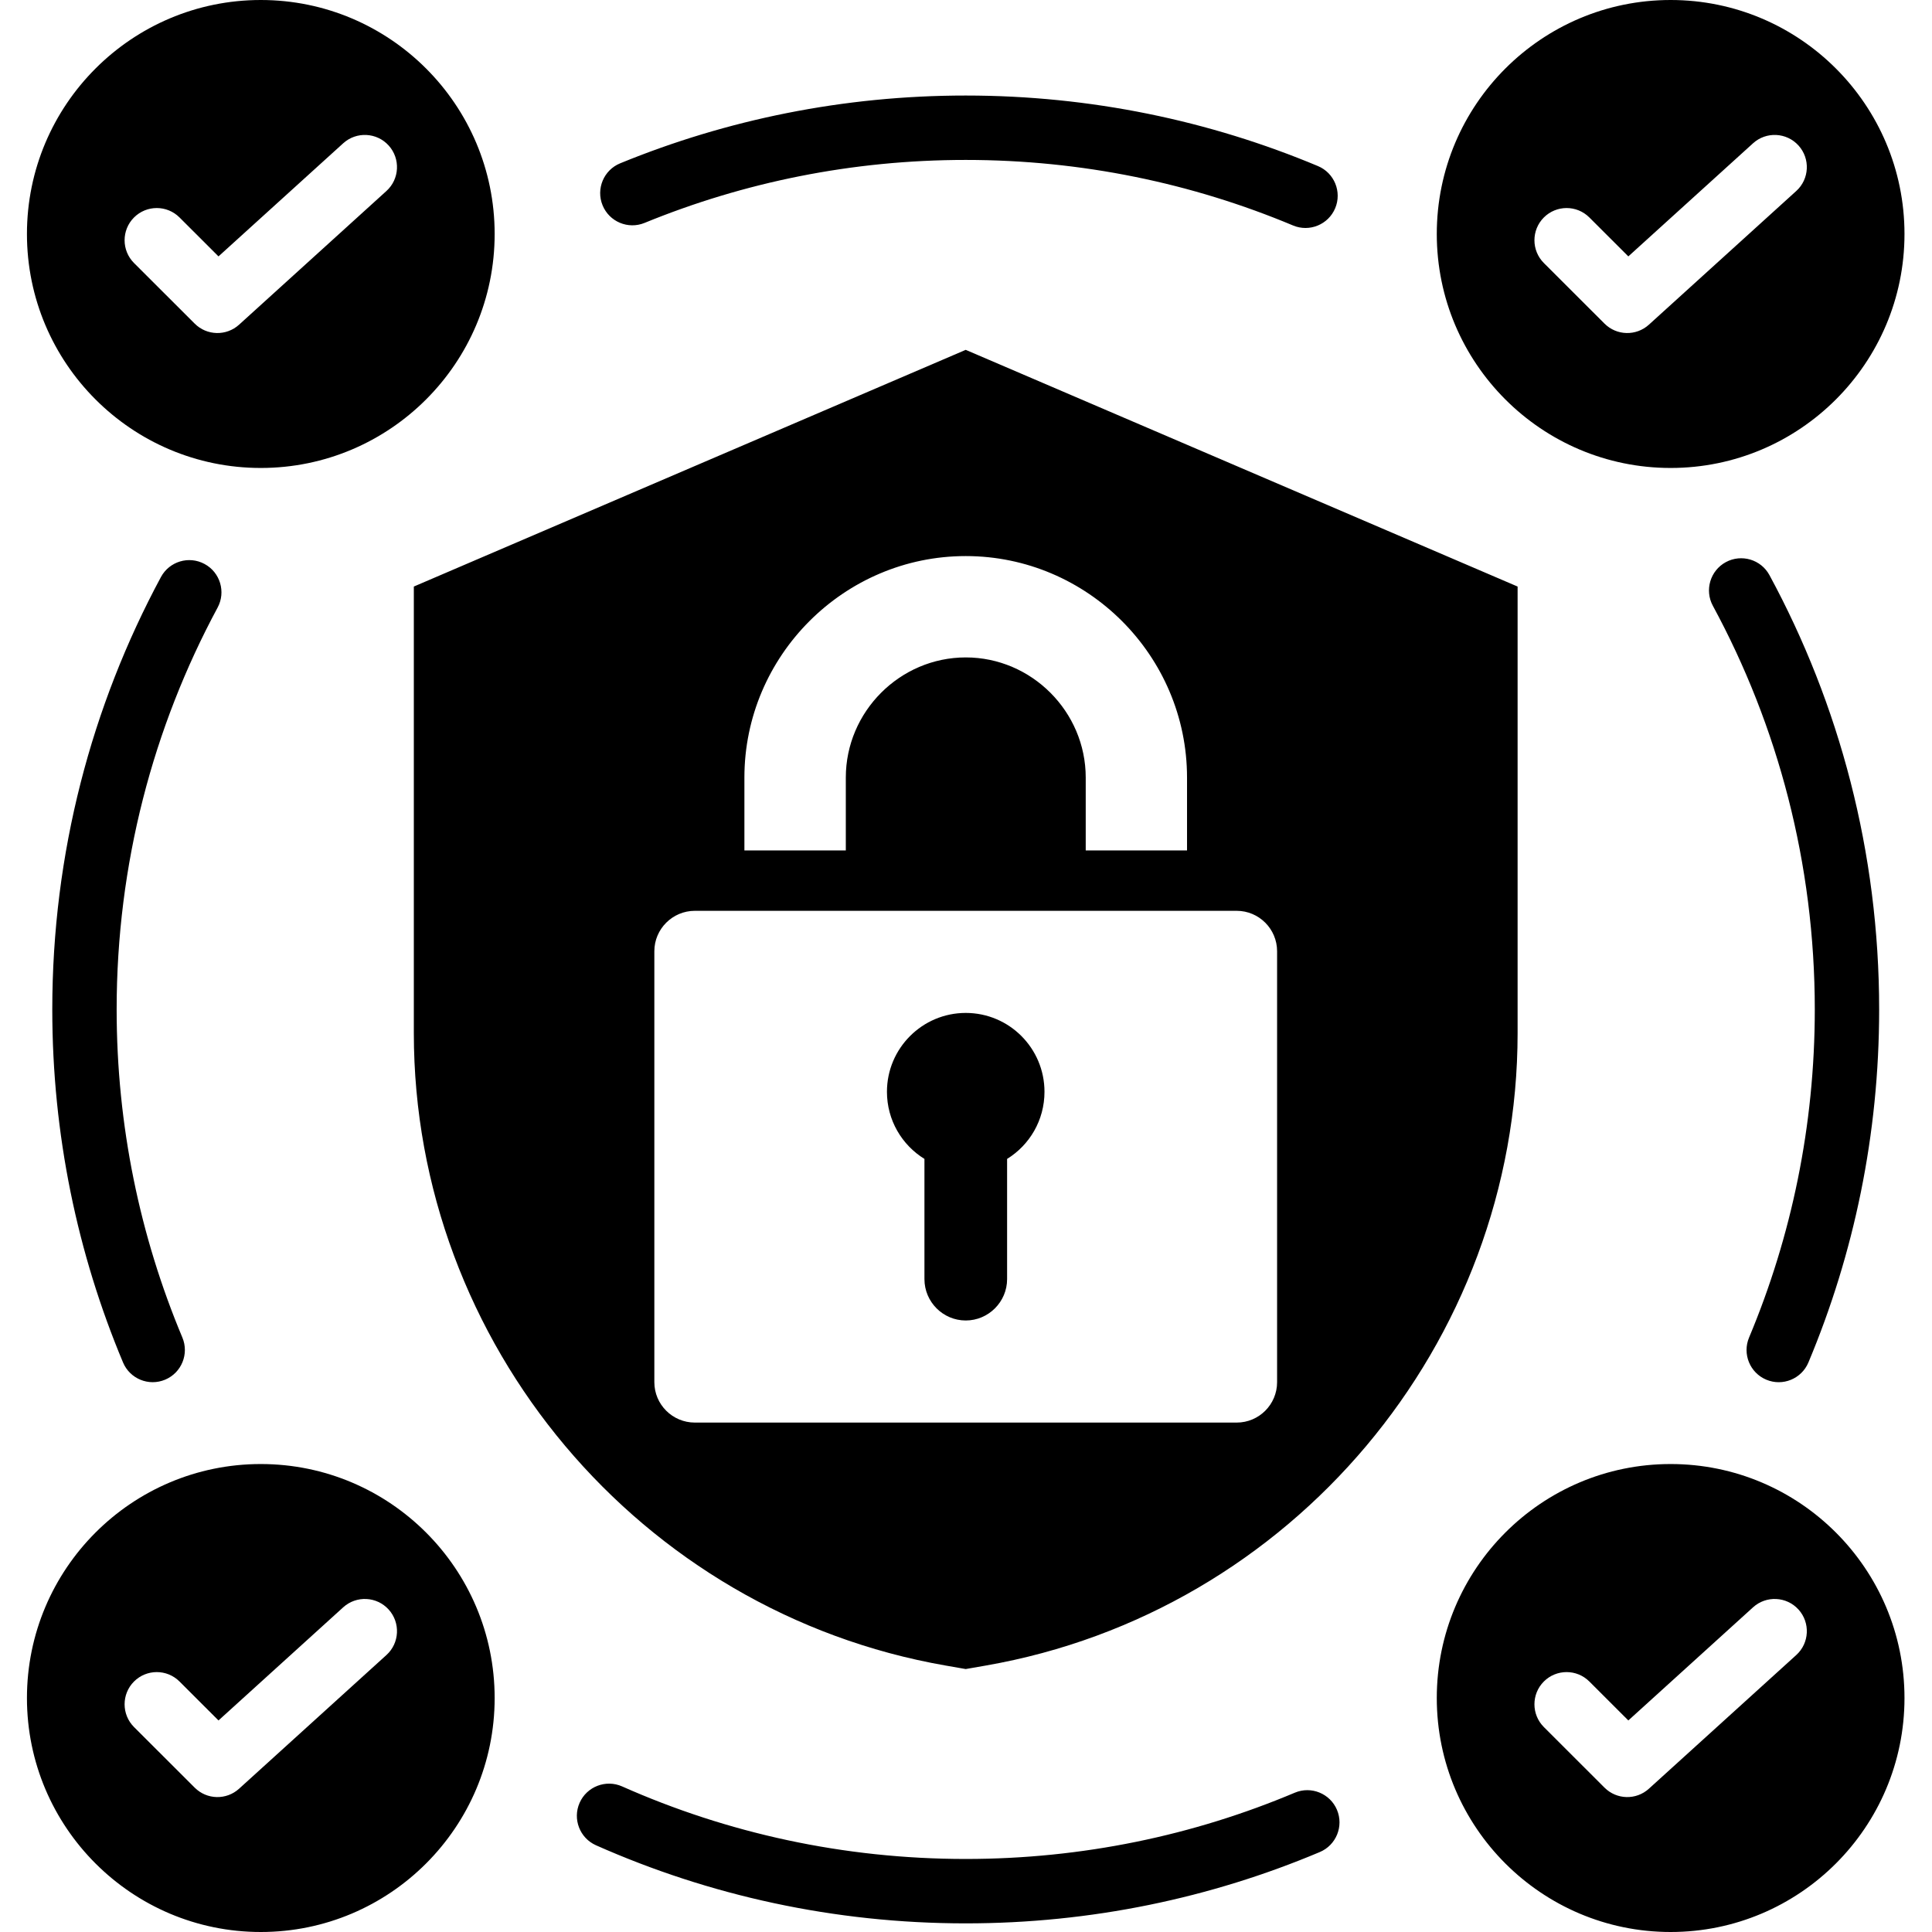 <svg xmlns="http://www.w3.org/2000/svg" xmlns:xlink="http://www.w3.org/1999/xlink" width="500" zoomAndPan="magnify" viewBox="0 0 375 375" height="500" preserveAspectRatio="xMidYMid meet" version="1.2"><defs><clipPath id="6db98137ef"><path d="M 5.156 0 L 369.656 0 L 369.656 375 L 5.156 375 Z M 5.156 0 "/></clipPath></defs><g id="f3f39e96b2"><g clip-rule="nonzero" clip-path="url(#6db98137ef)"><path style=" stroke:none;fill-rule:evenodd;fill:#000000;fill-opacity:1;" d="M 324.27 284.168 C 349.32 284.168 369.66 304.52 369.66 329.586 C 369.66 354.648 349.32 375 324.27 375 C 299.215 375 278.879 354.648 278.879 329.586 C 278.879 304.52 299.215 284.168 324.27 284.168 Z M 299.664 335.223 L 311.438 346.984 C 313.797 349.336 317.582 349.43 320.047 347.191 L 348.656 321.238 C 351.211 318.922 351.402 314.965 349.09 312.41 C 346.773 309.855 342.82 309.66 340.266 311.977 L 316.059 333.938 C 316.059 333.938 308.492 326.379 308.492 326.379 C 306.051 323.941 302.094 323.945 299.656 326.383 C 297.223 328.824 297.227 332.785 299.664 335.223 Z M 50.621 284.168 C 75.676 284.168 96.012 304.52 96.012 329.586 C 96.012 354.648 75.676 375 50.621 375 C 25.57 375 5.23 354.648 5.23 329.586 C 5.23 304.52 25.57 284.168 50.621 284.168 Z M 26.016 335.223 L 37.793 346.984 C 40.148 349.336 43.934 349.43 46.402 347.191 L 75.008 321.238 C 77.562 318.922 77.754 314.965 75.441 312.41 C 73.125 309.855 69.172 309.66 66.617 311.977 L 42.41 333.938 C 42.41 333.938 34.844 326.379 34.844 326.379 C 32.402 323.941 28.445 323.945 26.008 326.383 C 23.574 328.824 23.578 332.785 26.016 335.223 Z M 50.621 0 C 75.676 0 96.012 20.352 96.012 45.414 C 96.012 70.48 75.676 90.832 50.621 90.832 C 25.57 90.832 5.23 70.48 5.23 45.414 C 5.23 20.352 25.57 0 50.621 0 Z M 26.016 51.055 L 37.793 62.816 C 40.148 65.168 43.934 65.258 46.402 63.023 L 75.008 37.07 C 77.562 34.754 77.754 30.797 75.441 28.242 C 73.125 25.688 69.172 25.492 66.617 27.809 L 42.41 49.766 C 42.41 49.766 34.844 42.207 34.844 42.207 C 32.402 39.77 28.445 39.773 26.008 42.215 C 23.574 44.656 23.578 48.617 26.016 51.055 Z M 324.27 0 C 349.32 0 369.66 20.352 369.66 45.414 C 369.66 70.48 349.32 90.832 324.27 90.832 C 299.215 90.832 278.879 70.48 278.879 45.414 C 278.879 20.352 299.215 0 324.27 0 Z M 299.664 51.055 L 311.438 62.816 C 313.797 65.168 317.582 65.258 320.047 63.023 L 348.656 37.07 C 351.211 34.754 351.402 30.797 349.09 28.242 C 346.773 25.688 342.82 25.492 340.266 27.809 L 316.059 49.766 C 316.059 49.766 308.492 42.207 308.492 42.207 C 306.051 39.77 302.094 39.773 299.656 42.215 C 297.223 44.656 297.227 48.617 299.664 51.055 Z M 187.445 67.906 L 294.566 113.848 L 294.566 200.508 C 294.566 260.816 250.695 312.93 191.348 323.281 L 187.445 323.961 L 183.543 323.281 C 124.195 312.93 80.324 260.816 80.324 200.508 L 80.324 113.848 Z M 134.867 176.789 C 130.535 176.789 127.008 180.32 127.008 184.633 L 127.008 268.277 C 127.008 272.609 130.535 276.121 134.867 276.121 L 240.043 276.121 C 244.371 276.121 247.883 272.609 247.883 268.277 L 247.883 184.633 C 247.883 180.32 244.371 176.789 240.043 176.789 Z M 187.453 196.609 C 195.895 196.609 202.734 203.469 202.734 211.914 C 202.734 217.43 199.844 222.25 195.477 224.945 L 195.477 248.277 C 195.477 252.699 191.855 256.305 187.453 256.305 C 183.035 256.305 179.434 252.699 179.434 248.277 L 179.434 224.945 C 175.066 222.25 172.156 217.43 172.156 211.914 C 172.156 203.469 179.016 196.609 187.453 196.609 Z M 210.738 165.07 L 230.402 165.07 L 230.402 150.922 C 230.402 127.281 211.082 107.934 187.453 107.934 C 163.824 107.934 144.488 127.281 144.488 150.922 L 144.488 165.07 L 164.172 165.07 L 164.172 150.922 C 164.172 138.125 174.684 127.605 187.453 127.605 C 200.223 127.605 210.738 138.125 210.738 150.922 Z M 35.398 259.613 C 36.73 262.793 35.234 266.461 32.055 267.793 C 28.875 269.129 25.211 267.629 23.879 264.449 C 15.035 243.363 10.148 220.215 10.148 195.934 C 10.148 165.578 17.785 136.996 31.238 112.004 C 32.875 108.965 36.664 107.828 39.699 109.465 C 42.734 111.098 43.875 114.891 42.238 117.93 C 29.734 141.156 22.641 167.723 22.641 195.934 C 22.641 218.504 27.18 240.016 35.398 259.613 Z M 251.324 347.961 C 254.5 346.621 258.168 348.117 259.508 351.293 C 260.844 354.473 259.352 358.141 256.176 359.48 C 235.035 368.395 211.812 373.324 187.445 373.324 C 161.91 373.324 137.629 367.91 115.684 358.168 C 112.531 356.77 111.109 353.074 112.504 349.922 C 113.902 346.77 117.598 345.344 120.75 346.742 C 141.145 355.797 163.711 360.824 187.445 360.824 C 210.09 360.824 231.676 356.246 251.324 347.961 Z M 332.465 117.582 C 330.824 114.551 331.953 110.754 334.984 109.109 C 338.016 107.469 341.809 108.598 343.449 111.629 C 357.027 136.711 364.742 165.43 364.742 195.934 C 364.742 220.219 359.855 243.367 351.012 264.453 C 349.676 267.633 346.016 269.133 342.836 267.797 C 339.656 266.465 338.156 262.797 339.492 259.617 C 347.711 240.02 352.25 218.504 352.25 195.934 C 352.25 167.582 345.086 140.895 332.465 117.582 Z M 125.109 43.266 C 121.918 44.574 118.266 43.043 116.961 39.852 C 115.652 36.656 117.184 33.004 120.375 31.699 C 141.066 23.219 163.715 18.543 187.445 18.543 C 211.672 18.543 234.77 23.418 255.812 32.234 C 258.992 33.566 260.492 37.23 259.16 40.414 C 257.828 43.594 254.164 45.098 250.984 43.766 C 231.43 35.57 209.961 31.043 187.445 31.043 C 165.391 31.043 144.34 35.387 125.109 43.266 Z M 125.109 43.266 "/></g></g></svg>